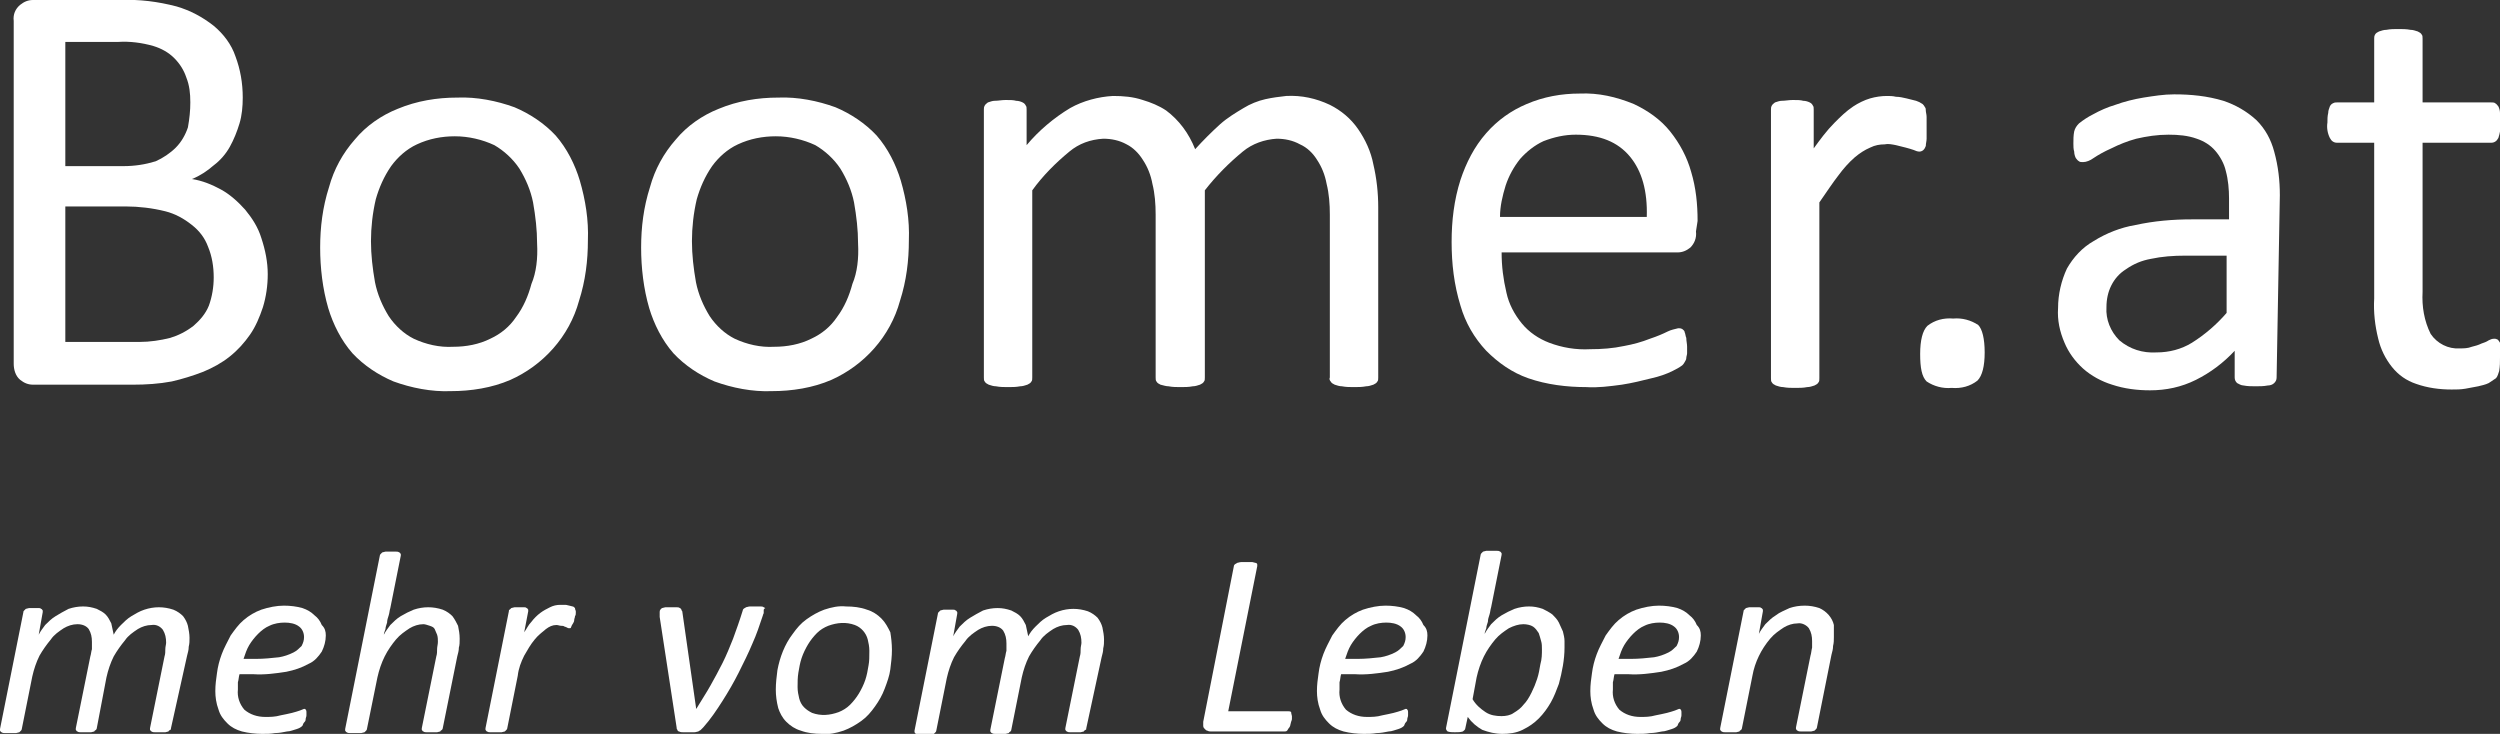 <?xml version="1.0" encoding="utf-8"?>
<!-- Generator: Adobe Illustrator 25.0.0, SVG Export Plug-In . SVG Version: 6.00 Build 0)  -->
<svg version="1.1" id="Ebene_1" xmlns="http://www.w3.org/2000/svg" xmlns:xlink="http://www.w3.org/1999/xlink" x="0px" y="0px"
	 viewBox="0 0 310 91" style="enable-background:new 0 0 310 91;" xml:space="preserve">
<rect x="0" y="0" width="310" height="91" fill="#333333" stroke="none"/>
<style type="text/css">
	.st0{fill:#FFFFFF;}
</style>
<g>
	<g>
		<path class="st0" d="M21.2,90.3c0,0.1,0,0.2-0.1,0.2c-0.1,0.1-0.2,0.1-0.2,0.2c-0.1,0-0.3,0.1-0.4,0.1c-0.2,0-0.4,0-0.7,0
			c-0.2,0-0.4,0-0.6,0c-0.1,0-0.3,0-0.4-0.1c-0.1,0-0.1-0.1-0.2-0.2c0-0.1,0-0.1,0-0.2l1.8-8.9c0.1-0.3,0.1-0.6,0.1-0.9
			c0-0.3,0.1-0.6,0.1-0.8c0-0.6-0.1-1.1-0.4-1.6c-0.3-0.4-0.8-0.7-1.4-0.6c-0.6,0-1.2,0.2-1.7,0.5c-0.6,0.4-1.2,0.8-1.6,1.4
			c-0.5,0.6-1,1.3-1.4,2c-0.4,0.8-0.7,1.7-0.9,2.6L12,90.3c0,0.1-0.1,0.2-0.1,0.2c-0.1,0.1-0.2,0.1-0.2,0.2c-0.1,0-0.3,0.1-0.4,0.1
			c-0.2,0-0.4,0-0.7,0c-0.2,0-0.4,0-0.6,0c-0.1,0-0.3,0-0.4-0.1c-0.1,0-0.1-0.1-0.2-0.2c0-0.1,0-0.1,0-0.2l1.8-8.9
			c0.1-0.3,0.1-0.6,0.2-0.9c0-0.3,0-0.6,0-0.9c0-0.6-0.1-1.1-0.4-1.6c-0.3-0.4-0.8-0.6-1.4-0.6c-0.6,0-1.2,0.2-1.7,0.5
			c-0.6,0.4-1.2,0.8-1.6,1.4c-0.5,0.6-1,1.3-1.4,2c-0.4,0.8-0.7,1.7-0.9,2.6l-1.3,6.5c0,0.1-0.1,0.2-0.1,0.2
			c-0.1,0.1-0.1,0.1-0.2,0.2c-0.1,0-0.3,0.1-0.4,0.1c-0.2,0-0.4,0-0.7,0c-0.2,0-0.4,0-0.7,0c-0.1,0-0.3,0-0.4-0.1
			c-0.1,0-0.1-0.1-0.2-0.2c0-0.1,0-0.1,0-0.2l2.9-14.5c0-0.1,0-0.1,0.1-0.2c0.1-0.1,0.1-0.1,0.2-0.2c0.1,0,0.3-0.1,0.4-0.1
			c0.2,0,0.3,0,0.6,0c0.2,0,0.4,0,0.6,0c0.1,0,0.2,0,0.3,0.1c0.1,0,0.1,0.1,0.2,0.2c0,0.1,0,0.1,0,0.2l-0.5,2.8
			c0.2-0.4,0.5-0.8,0.8-1.2c0.4-0.4,0.8-0.8,1.3-1.1c0.5-0.3,1-0.6,1.6-0.9c0.6-0.2,1.2-0.3,1.8-0.3c0.6,0,1.1,0.1,1.7,0.3
			c0.4,0.2,0.8,0.4,1.1,0.7c0.3,0.3,0.5,0.7,0.7,1.1c0.1,0.5,0.2,0.9,0.3,1.4c0.2-0.4,0.5-0.8,0.9-1.2c0.4-0.4,0.8-0.8,1.3-1.1
			c0.5-0.3,1-0.6,1.6-0.8c0.6-0.2,1.2-0.3,1.8-0.3c0.6,0,1.2,0.1,1.8,0.3c0.5,0.2,0.9,0.5,1.2,0.8c0.3,0.4,0.5,0.8,0.6,1.2
			c0.1,0.5,0.2,1,0.2,1.5c0,0.4,0,0.7-0.1,1.1c0,0.4-0.1,0.7-0.2,1.1L21.2,90.3z"/>
		<path class="st0" d="M40.4,78.8c0,0.7-0.2,1.4-0.5,2c-0.4,0.6-0.9,1.2-1.6,1.5c-0.9,0.5-1.8,0.8-2.8,1c-1.3,0.2-2.7,0.4-4.1,0.3
			h-1.7c-0.1,0.3-0.1,0.7-0.2,1c0,0.3,0,0.6,0,0.9c-0.1,0.9,0.2,1.8,0.8,2.5c0.7,0.6,1.6,0.9,2.6,0.9c0.6,0,1.2,0,1.9-0.2
			c0.5-0.1,1-0.2,1.4-0.3c0.4-0.1,0.7-0.2,1-0.3c0.2-0.1,0.3-0.1,0.5-0.2c0.1,0,0.2,0,0.2,0.1c0.1,0.1,0.1,0.2,0.1,0.3
			c0,0.1,0,0.3,0,0.4c0,0.2-0.1,0.3-0.1,0.5c0,0.2-0.1,0.3-0.2,0.4c-0.1,0.1-0.1,0.2-0.2,0.4c-0.2,0.2-0.4,0.3-0.7,0.4
			c-0.4,0.1-0.8,0.3-1.2,0.3c-0.5,0.1-1,0.2-1.5,0.2C33.6,91,33.1,91,32.5,91c-0.8,0-1.7-0.1-2.5-0.3c-0.7-0.2-1.3-0.5-1.8-1
			c-0.5-0.5-0.9-1-1.1-1.7c-0.3-0.8-0.4-1.6-0.4-2.3c0-0.8,0.1-1.5,0.2-2.2c0.1-0.8,0.3-1.6,0.6-2.4c0.3-0.8,0.7-1.5,1.1-2.3
			c0.5-0.7,1-1.4,1.6-1.9c0.7-0.6,1.4-1,2.2-1.3c0.9-0.3,1.9-0.5,2.8-0.5c0.8,0,1.6,0.1,2.3,0.3c0.6,0.2,1.1,0.5,1.5,0.9
			c0.4,0.3,0.7,0.7,0.9,1.2C40.3,77.9,40.4,78.3,40.4,78.8z M37.7,79c0-0.5-0.2-1-0.6-1.3c-0.5-0.4-1.2-0.5-1.8-0.5
			c-0.6,0-1.3,0.1-1.9,0.4c-0.5,0.2-1,0.6-1.4,1c-0.4,0.4-0.8,0.9-1.1,1.4c-0.3,0.5-0.5,1.1-0.7,1.7h1.6c0.9,0,1.9-0.1,2.8-0.2
			c0.6-0.1,1.2-0.3,1.8-0.6c0.4-0.2,0.7-0.5,1-0.8C37.6,79.7,37.7,79.4,37.7,79z"/>
		<path class="st0" d="M54.9,90.3c0,0.1-0.1,0.2-0.1,0.2c-0.1,0.1-0.2,0.1-0.2,0.2c-0.1,0-0.3,0.1-0.4,0.1c-0.2,0-0.4,0-0.7,0
			c-0.2,0-0.4,0-0.6,0c-0.1,0-0.3,0-0.4-0.1c-0.1,0-0.1-0.1-0.2-0.2c0-0.1,0-0.1,0-0.2l1.8-8.9c0.1-0.3,0.1-0.6,0.1-0.9
			c0-0.3,0.1-0.6,0.1-0.9c0-0.3,0-0.6-0.1-0.9c-0.1-0.2-0.2-0.5-0.3-0.7c-0.1-0.2-0.3-0.3-0.6-0.4c-0.3-0.1-0.6-0.2-0.8-0.2
			c-0.6,0-1.2,0.2-1.7,0.5c-0.6,0.4-1.2,0.8-1.7,1.4c-0.5,0.6-1,1.3-1.4,2.1c-0.4,0.8-0.7,1.7-0.9,2.6l-1.3,6.4
			c0,0.1-0.1,0.2-0.1,0.2c-0.1,0.1-0.1,0.1-0.2,0.2c-0.1,0-0.3,0.1-0.4,0.1c-0.2,0-0.4,0-0.7,0c-0.2,0-0.4,0-0.7,0
			c-0.1,0-0.3,0-0.4-0.1c-0.1,0-0.1-0.1-0.2-0.2c0-0.1,0-0.1,0-0.2l4.3-21.5c0-0.1,0.1-0.2,0.1-0.2c0.1-0.1,0.1-0.1,0.2-0.2
			c0.1,0,0.3-0.1,0.4-0.1c0.2,0,0.4,0,0.7,0c0.2,0,0.4,0,0.6,0c0.1,0,0.3,0,0.4,0.1c0.1,0,0.1,0.1,0.2,0.2c0,0.1,0,0.2,0,0.2
			l-1.3,6.5c-0.1,0.3-0.1,0.6-0.2,0.9c-0.1,0.3-0.2,0.6-0.2,0.9c-0.1,0.3-0.2,0.6-0.2,0.8c-0.1,0.3-0.2,0.5-0.2,0.7
			c0.2-0.4,0.5-0.8,0.8-1.2c0.4-0.4,0.8-0.8,1.3-1.1c0.5-0.3,1.1-0.6,1.6-0.8c0.6-0.2,1.2-0.3,1.8-0.3c0.6,0,1.2,0.1,1.8,0.3
			c0.5,0.2,0.9,0.5,1.2,0.8c0.3,0.4,0.5,0.8,0.7,1.2c0.1,0.5,0.2,1,0.2,1.6c0,0.4,0,0.8-0.1,1.1c0,0.4-0.1,0.7-0.2,1.1L54.9,90.3z"
			/>
		<path class="st0" d="M71.4,75.8c0,0.1,0,0.2,0,0.2c0,0.1,0,0.3-0.1,0.4c0,0.2-0.1,0.3-0.1,0.5c0,0.2-0.1,0.3-0.2,0.5
			c-0.1,0.1-0.1,0.2-0.2,0.4c0,0.1-0.1,0.1-0.2,0.1c-0.1,0-0.2,0-0.3-0.1c-0.1,0-0.2-0.1-0.3-0.1c-0.1-0.1-0.3-0.1-0.4-0.1
			c-0.2,0-0.4-0.1-0.6-0.1c-0.5,0-0.9,0.2-1.3,0.5c-0.5,0.4-1,0.8-1.4,1.3c-0.5,0.6-0.9,1.3-1.3,2c-0.4,0.8-0.7,1.6-0.8,2.5
			l-1.3,6.5c0,0.1-0.1,0.2-0.1,0.2c-0.1,0.1-0.1,0.1-0.2,0.2c-0.1,0-0.3,0.1-0.4,0.1c-0.2,0-0.4,0-0.7,0c-0.2,0-0.4,0-0.7,0
			c-0.1,0-0.3,0-0.4-0.1c-0.1,0-0.1-0.1-0.2-0.2c0-0.1,0-0.1,0-0.2l2.9-14.5c0-0.1,0-0.2,0.1-0.2c0.1-0.1,0.1-0.1,0.2-0.2
			c0.1,0,0.3-0.1,0.4-0.1c0.2,0,0.3,0,0.6,0c0.2,0,0.4,0,0.6,0c0.1,0,0.2,0,0.3,0.1c0.1,0,0.1,0.1,0.2,0.2c0,0.1,0,0.1,0,0.2
			L65,78.4c0.3-0.4,0.5-0.9,0.9-1.3c0.3-0.4,0.7-0.8,1.1-1.1c0.4-0.3,0.8-0.5,1.2-0.7c0.4-0.2,0.8-0.3,1.3-0.3c0.2,0,0.4,0,0.6,0
			c0.2,0,0.4,0.1,0.5,0.1c0.1,0,0.3,0.1,0.4,0.1c0.1,0,0.2,0.1,0.3,0.2C71.3,75.6,71.4,75.7,71.4,75.8z"/>
		<path class="st0" d="M94.7,75.7c0,0.1,0,0.2,0,0.3c0,0.1-0.1,0.2-0.1,0.3c-0.4,1.2-0.8,2.4-1.3,3.5c-0.5,1.2-1.1,2.4-1.7,3.6
			c-0.6,1.2-1.3,2.4-2,3.5c-0.7,1.1-1.5,2.3-2.4,3.3c-0.1,0.1-0.2,0.2-0.3,0.3c-0.1,0.1-0.2,0.1-0.3,0.2c-0.1,0-0.3,0.1-0.5,0.1
			c-0.2,0-0.4,0-0.6,0c-0.3,0-0.5,0-0.8,0c-0.2,0-0.3,0-0.5-0.1c-0.1,0-0.2-0.1-0.2-0.2c-0.1-0.1-0.1-0.2-0.1-0.3l-2.1-13.7
			c0-0.1,0-0.2,0-0.3c0-0.1,0-0.2,0-0.3c0-0.1,0-0.2,0.1-0.3c0-0.1,0.1-0.1,0.2-0.2c0.1,0,0.3-0.1,0.4-0.1c0.2,0,0.4,0,0.7,0
			c0.3,0,0.5,0,0.7,0c0.1,0,0.3,0,0.4,0.1c0.1,0,0.1,0.1,0.2,0.2c0,0.1,0.1,0.2,0.1,0.2l1.7,11.9v0.2l0.1-0.1c0.6-1,1.2-1.9,1.7-2.8
			c0.5-0.9,1-1.8,1.5-2.8c0.5-1,0.9-2,1.3-3c0.4-1.1,0.8-2.2,1.2-3.5c0-0.1,0.1-0.2,0.1-0.2c0.1-0.1,0.2-0.1,0.3-0.2
			c0.1,0,0.3-0.1,0.5-0.1c0.2,0,0.4,0,0.7,0c0.3,0,0.5,0,0.6,0c0.1,0,0.3,0,0.4,0.1c0.1,0,0.1,0.1,0.2,0.1
			C94.7,75.5,94.7,75.6,94.7,75.7z"/>
		<path class="st0" d="M110.6,80.6c0,0.8-0.1,1.6-0.2,2.4c-0.1,0.8-0.4,1.6-0.7,2.4c-0.3,0.8-0.7,1.5-1.2,2.2
			c-0.5,0.7-1,1.3-1.7,1.8c-0.7,0.5-1.4,0.9-2.2,1.2c-0.9,0.3-1.8,0.5-2.7,0.4c-0.9,0-1.8-0.1-2.6-0.4c-0.7-0.2-1.3-0.6-1.8-1.1
			c-0.5-0.5-0.8-1.1-1-1.7c-0.2-0.8-0.3-1.5-0.3-2.3c0-0.8,0.1-1.6,0.2-2.4c0.3-1.6,0.9-3.2,1.9-4.5c0.5-0.7,1-1.3,1.7-1.8
			c0.7-0.5,1.4-0.9,2.2-1.2c0.9-0.3,1.8-0.5,2.7-0.4c0.9,0,1.8,0.1,2.6,0.4c0.7,0.2,1.3,0.6,1.8,1.1c0.5,0.5,0.8,1.1,1.1,1.7
			C110.5,79,110.6,79.8,110.6,80.6z M107.8,80.7c0-0.5-0.1-1-0.2-1.4c-0.2-0.8-0.8-1.5-1.6-1.8c-1.1-0.4-2.2-0.3-3.3,0.1
			c-0.5,0.2-1,0.5-1.4,0.9c-0.4,0.4-0.8,0.9-1.1,1.4c-0.3,0.5-0.6,1.1-0.8,1.7c-0.2,0.6-0.3,1.2-0.4,1.8c-0.1,0.6-0.1,1.2-0.1,1.8
			c0,0.5,0.1,1,0.2,1.4c0.1,0.4,0.3,0.8,0.6,1.1c0.3,0.3,0.6,0.5,1,0.7c1.1,0.4,2.2,0.3,3.3-0.1c0.5-0.2,1-0.5,1.4-0.9
			c0.4-0.4,0.8-0.9,1.1-1.4c0.3-0.5,0.6-1.1,0.8-1.7c0.2-0.6,0.3-1.2,0.4-1.8C107.8,82,107.8,81.4,107.8,80.7z"/>
		<path class="st0" d="M134.7,90.3c0,0.1,0,0.2-0.1,0.2c-0.1,0.1-0.2,0.1-0.2,0.2c-0.1,0-0.3,0.1-0.4,0.1c-0.2,0-0.4,0-0.7,0
			c-0.2,0-0.4,0-0.6,0c-0.1,0-0.3,0-0.4-0.1c-0.1,0-0.1-0.1-0.2-0.2c0-0.1,0-0.1,0-0.2l1.8-8.9c0.1-0.3,0.1-0.6,0.1-0.9
			c0-0.3,0.1-0.6,0.1-0.8c0-0.6-0.1-1.1-0.4-1.6c-0.3-0.4-0.8-0.7-1.4-0.6c-0.6,0-1.2,0.2-1.7,0.5c-0.6,0.4-1.2,0.8-1.6,1.4
			c-0.5,0.6-1,1.3-1.4,2c-0.4,0.8-0.7,1.7-0.9,2.6l-1.3,6.5c0,0.1-0.1,0.2-0.1,0.2c-0.1,0.1-0.2,0.1-0.2,0.2c-0.1,0-0.3,0.1-0.4,0.1
			c-0.2,0-0.4,0-0.7,0c-0.2,0-0.4,0-0.6,0c-0.1,0-0.3,0-0.4-0.1c-0.1,0-0.1-0.1-0.2-0.2c0-0.1,0-0.1,0-0.2l1.8-8.9
			c0.1-0.3,0.1-0.6,0.2-0.9c0-0.3,0-0.6,0-0.9c0-0.6-0.1-1.1-0.4-1.6c-0.3-0.4-0.8-0.6-1.4-0.6c-0.6,0-1.2,0.2-1.7,0.5
			c-0.6,0.4-1.2,0.8-1.6,1.4c-0.5,0.6-1,1.3-1.4,2c-0.4,0.8-0.7,1.7-0.9,2.6l-1.3,6.5c0,0.1-0.1,0.2-0.1,0.2
			c-0.1,0.1-0.1,0.1-0.2,0.2c-0.1,0-0.3,0.1-0.4,0.1c-0.2,0-0.4,0-0.7,0c-0.2,0-0.4,0-0.7,0c-0.1,0-0.3,0-0.4-0.1
			c-0.1,0-0.1-0.1-0.2-0.2c0-0.1,0-0.1,0-0.2l2.9-14.5c0-0.1,0-0.1,0.1-0.2c0.1-0.1,0.1-0.1,0.2-0.2c0.1,0,0.3-0.1,0.4-0.1
			c0.2,0,0.3,0,0.6,0c0.2,0,0.4,0,0.6,0c0.1,0,0.2,0,0.3,0.1c0.1,0,0.1,0.1,0.2,0.2c0,0.1,0,0.1,0,0.2l-0.5,2.8
			c0.2-0.4,0.5-0.8,0.8-1.2c0.4-0.4,0.8-0.8,1.3-1.1c0.5-0.3,1-0.6,1.6-0.9c0.6-0.2,1.2-0.3,1.8-0.3c0.6,0,1.1,0.1,1.7,0.3
			c0.4,0.2,0.8,0.4,1.1,0.7c0.3,0.3,0.5,0.7,0.7,1.1c0.1,0.5,0.2,0.9,0.3,1.4c0.2-0.4,0.5-0.8,0.9-1.2c0.4-0.4,0.8-0.8,1.3-1.1
			c0.5-0.3,1-0.6,1.6-0.8c0.6-0.2,1.2-0.3,1.8-0.3c0.6,0,1.2,0.1,1.8,0.3c0.5,0.2,0.9,0.5,1.2,0.8c0.3,0.4,0.5,0.8,0.6,1.2
			c0.1,0.5,0.2,1,0.2,1.5c0,0.4,0,0.7-0.1,1.1c0,0.4-0.1,0.7-0.2,1.1L134.7,90.3z"/>
		<path class="st0" d="M160.2,88.8c0,0.1,0,0.2,0,0.3c0,0.1,0,0.2-0.1,0.4c0,0.1-0.1,0.3-0.1,0.4c0,0.1-0.1,0.3-0.2,0.4
			c-0.1,0.1-0.1,0.2-0.2,0.3c-0.1,0.1-0.2,0.1-0.3,0.1h-9.2c-0.1,0-0.2,0-0.4-0.1c-0.1,0-0.2-0.1-0.3-0.2c-0.1-0.1-0.2-0.2-0.2-0.4
			c0-0.2,0-0.4,0-0.5l3.8-19.3c0-0.1,0.1-0.2,0.1-0.2c0.1-0.1,0.2-0.1,0.3-0.2c0.1,0,0.3-0.1,0.5-0.1c0.2,0,0.4,0,0.7,0
			c0.2,0,0.4,0,0.7,0c0.1,0,0.3,0.1,0.4,0.1c0.1,0,0.2,0.1,0.2,0.2c0,0.1,0,0.1,0,0.2l-3.6,18h7.5c0.1,0,0.2,0,0.3,0.1
			C160.1,88.5,160.2,88.7,160.2,88.8z"/>
		<path class="st0" d="M177,78.8c0,0.7-0.2,1.4-0.5,2c-0.4,0.6-0.9,1.2-1.6,1.5c-0.9,0.5-1.8,0.8-2.8,1c-1.3,0.2-2.7,0.4-4.1,0.3
			h-1.7c-0.1,0.3-0.1,0.7-0.2,1c0,0.3,0,0.6,0,0.9c-0.1,0.9,0.2,1.8,0.8,2.5c0.7,0.6,1.6,0.9,2.6,0.9c0.6,0,1.2,0,1.9-0.2
			c0.5-0.1,1-0.2,1.4-0.3c0.4-0.1,0.7-0.2,1-0.3c0.2-0.1,0.3-0.1,0.5-0.2c0.1,0,0.2,0,0.2,0.1c0.1,0.1,0.1,0.2,0.1,0.3
			c0,0.1,0,0.3,0,0.4c0,0.2-0.1,0.3-0.1,0.5c0,0.2-0.1,0.3-0.2,0.4c-0.1,0.1-0.1,0.2-0.2,0.4c-0.2,0.2-0.4,0.3-0.7,0.4
			c-0.4,0.1-0.8,0.3-1.2,0.3c-0.5,0.1-1,0.2-1.5,0.2c-0.5,0.1-1.1,0.1-1.6,0.1c-0.8,0-1.7-0.1-2.5-0.3c-0.7-0.2-1.3-0.5-1.8-1
			c-0.5-0.5-0.9-1-1.1-1.7c-0.3-0.8-0.4-1.6-0.4-2.3c0-0.8,0.1-1.5,0.2-2.2c0.1-0.8,0.3-1.6,0.6-2.4c0.3-0.8,0.7-1.5,1.1-2.3
			c0.5-0.7,1-1.4,1.6-1.9c0.7-0.6,1.4-1,2.2-1.3c0.9-0.3,1.9-0.5,2.8-0.5c0.8,0,1.6,0.1,2.3,0.3c0.6,0.2,1.1,0.5,1.5,0.9
			c0.4,0.3,0.7,0.7,0.9,1.2C176.9,77.9,177,78.3,177,78.8z M174.3,79c0-0.5-0.2-1-0.6-1.3c-0.5-0.4-1.2-0.5-1.8-0.5
			c-0.6,0-1.3,0.1-1.9,0.4c-0.5,0.2-1,0.6-1.4,1c-0.4,0.4-0.8,0.9-1.1,1.4c-0.3,0.5-0.5,1.1-0.7,1.7h1.6c0.9,0,1.9-0.1,2.8-0.2
			c0.6-0.1,1.2-0.3,1.8-0.6c0.4-0.2,0.7-0.5,1-0.8C174.2,79.7,174.3,79.4,174.3,79L174.3,79z"/>
		<path class="st0" d="M194,80.3c0,1.5-0.3,3-0.7,4.5c-0.3,0.8-0.6,1.6-1,2.3c-0.4,0.7-0.9,1.4-1.5,2c-0.6,0.6-1.2,1-2,1.4
			c-0.8,0.4-1.7,0.5-2.5,0.5c-0.9,0-1.7-0.2-2.5-0.5c-0.7-0.4-1.3-0.9-1.8-1.6l-0.3,1.4c0,0.2-0.2,0.3-0.3,0.4
			c-0.3,0.1-0.6,0.1-1,0.1c-0.3,0-0.6,0-0.9-0.1c-0.1-0.1-0.2-0.2-0.2-0.4l4.3-21.5c0-0.1,0.1-0.2,0.1-0.2c0.1-0.1,0.1-0.1,0.2-0.2
			c0.1,0,0.3-0.1,0.4-0.1c0.2,0,0.4,0,0.7,0c0.2,0,0.4,0,0.6,0c0.1,0,0.3,0,0.4,0.1c0.1,0,0.1,0.1,0.2,0.2c0,0.1,0,0.2,0,0.2
			l-1.3,6.5c-0.1,0.3-0.1,0.6-0.2,0.9c-0.1,0.3-0.2,0.6-0.2,0.9c-0.1,0.3-0.2,0.6-0.2,0.8c-0.1,0.3-0.2,0.5-0.2,0.7
			c0.2-0.4,0.5-0.8,0.8-1.2c0.4-0.4,0.8-0.8,1.3-1.1c0.5-0.3,1.1-0.6,1.6-0.8c0.6-0.2,1.2-0.3,1.8-0.3c0.6,0,1.1,0.1,1.7,0.3
			c0.4,0.2,0.8,0.4,1.2,0.7c0.3,0.3,0.6,0.6,0.8,1c0.2,0.4,0.3,0.7,0.5,1.1c0.1,0.4,0.2,0.8,0.2,1.2C194,79.6,194,80,194,80.3z
			 M191.2,80.5c0-0.3,0-0.7-0.1-1c-0.1-0.4-0.2-0.7-0.3-1c-0.2-0.3-0.4-0.6-0.7-0.8c-0.3-0.2-0.8-0.3-1.2-0.3
			c-0.6,0-1.2,0.2-1.8,0.5c-0.6,0.4-1.2,0.8-1.7,1.4c-0.5,0.6-1,1.3-1.4,2.1c-0.4,0.8-0.7,1.7-0.9,2.6l-0.5,2.7
			c0.4,0.7,1,1.2,1.6,1.6c0.6,0.4,1.3,0.5,2,0.5c0.5,0,1.1-0.1,1.5-0.4c0.5-0.3,0.9-0.6,1.2-1c0.4-0.4,0.7-0.9,1-1.5
			c0.3-0.6,0.5-1.1,0.7-1.7c0.2-0.6,0.3-1.2,0.4-1.8C191.2,81.7,191.2,81.1,191.2,80.5z"/>
		<path class="st0" d="M210.9,78.8c0,0.7-0.2,1.4-0.5,2c-0.4,0.6-0.9,1.2-1.6,1.5c-0.9,0.5-1.8,0.8-2.8,1c-1.3,0.2-2.7,0.4-4.1,0.3
			h-1.7c-0.1,0.3-0.1,0.7-0.2,1c0,0.3,0,0.6,0,0.9c-0.1,0.9,0.2,1.8,0.8,2.5c0.7,0.6,1.6,0.9,2.6,0.9c0.6,0,1.2,0,1.9-0.2
			c0.5-0.1,1-0.2,1.4-0.3c0.4-0.1,0.7-0.2,1-0.3c0.2-0.1,0.3-0.1,0.5-0.2c0.1,0,0.2,0,0.2,0.1c0.1,0.1,0.1,0.2,0.1,0.3
			c0,0.1,0,0.3,0,0.4c0,0.2-0.1,0.3-0.1,0.5c0,0.2-0.1,0.3-0.2,0.4c-0.1,0.1-0.1,0.2-0.2,0.4c-0.2,0.2-0.4,0.3-0.7,0.4
			c-0.4,0.1-0.8,0.3-1.2,0.3c-0.5,0.1-1,0.2-1.5,0.2c-0.5,0.1-1.1,0.1-1.6,0.1c-0.8,0-1.7-0.1-2.5-0.3c-0.7-0.2-1.3-0.5-1.8-1
			c-0.5-0.5-0.9-1-1.1-1.7c-0.3-0.8-0.4-1.6-0.4-2.3c0-0.8,0.1-1.5,0.2-2.2c0.1-0.8,0.3-1.6,0.6-2.4c0.3-0.8,0.7-1.5,1.1-2.3
			c0.5-0.7,1-1.4,1.6-1.9c0.7-0.6,1.4-1,2.2-1.3c0.9-0.3,1.9-0.5,2.8-0.5c0.8,0,1.6,0.1,2.3,0.3c0.6,0.2,1.1,0.5,1.5,0.9
			c0.4,0.3,0.7,0.7,0.9,1.2C210.8,77.9,210.9,78.3,210.9,78.8z M208.2,79c0-0.5-0.2-1-0.6-1.3c-0.5-0.4-1.2-0.5-1.8-0.5
			c-0.6,0-1.3,0.1-1.9,0.4c-0.5,0.2-1,0.6-1.4,1c-0.4,0.4-0.8,0.9-1.1,1.4c-0.3,0.5-0.5,1.1-0.7,1.7h1.6c0.9,0,1.9-0.1,2.8-0.2
			c0.6-0.1,1.2-0.3,1.8-0.6c0.4-0.2,0.7-0.5,1-0.8C208.1,79.7,208.2,79.4,208.2,79z"/>
		<path class="st0" d="M227.4,79c0,0.4,0,0.7-0.1,1.1c0,0.4-0.1,0.7-0.2,1.1l-1.8,9c0,0.1-0.1,0.2-0.1,0.2c-0.1,0.1-0.1,0.1-0.2,0.2
			c-0.1,0-0.3,0.1-0.4,0.1c-0.2,0-0.4,0-0.7,0c-0.2,0-0.4,0-0.6,0c-0.1,0-0.3,0-0.4-0.1c-0.1,0-0.1-0.1-0.2-0.2c0-0.1,0-0.1,0-0.2
			l1.8-8.9c0.1-0.3,0.1-0.6,0.2-1c0-0.3,0-0.6,0-0.8c0-0.6-0.1-1.1-0.4-1.6c-0.3-0.4-0.9-0.7-1.4-0.6c-0.6,0-1.2,0.2-1.7,0.5
			c-0.6,0.4-1.2,0.8-1.7,1.4c-1.1,1.3-1.9,2.9-2.2,4.6l-1.3,6.5c0,0.1-0.1,0.2-0.1,0.2c-0.1,0.1-0.2,0.1-0.2,0.2
			c-0.1,0-0.3,0.1-0.4,0.1c-0.2,0-0.4,0-0.7,0c-0.2,0-0.4,0-0.7,0c-0.1,0-0.3,0-0.4-0.1c-0.1,0-0.1-0.1-0.2-0.2c0-0.1,0-0.1,0-0.2
			l2.9-14.5c0-0.1,0-0.1,0.1-0.2c0.1-0.1,0.1-0.1,0.2-0.2c0.1,0,0.3-0.1,0.4-0.1c0.2,0,0.3,0,0.6,0c0.2,0,0.4,0,0.6,0
			c0.1,0,0.2,0,0.3,0.1c0.1,0,0.1,0.1,0.2,0.2c0,0.1,0,0.1,0,0.2l-0.5,2.8c0.2-0.4,0.5-0.8,0.8-1.2c0.4-0.4,0.8-0.8,1.3-1.1
			c0.5-0.4,1.1-0.6,1.7-0.9c0.6-0.2,1.2-0.3,1.9-0.3c0.6,0,1.2,0.1,1.8,0.3c0.9,0.4,1.6,1.2,1.8,2.1C227.4,78,227.4,78.5,227.4,79z"
			/>
	</g>
	<g>
		<path class="st0" d="M33.2,34c0,1.4-0.2,2.8-0.6,4.1c-0.4,1.2-0.9,2.4-1.6,3.4c-0.7,1-1.5,1.9-2.5,2.7c-1,0.8-2.1,1.4-3.3,1.9
			c-1.3,0.5-2.6,0.9-3.9,1.2c-1.6,0.3-3.2,0.4-4.8,0.4H4.1c-0.6,0-1.1-0.2-1.6-0.6c-0.6-0.5-0.8-1.3-0.8-2V2.6
			c-0.1-0.8,0.2-1.5,0.8-2C3,0.2,3.5,0,4.1,0h10.8c2.4-0.1,4.7,0.2,7,0.8c1.7,0.5,3.2,1.3,4.6,2.4c1.2,1,2.2,2.3,2.7,3.8
			c0.6,1.6,0.9,3.3,0.9,5.1c0,1.1-0.1,2.2-0.4,3.2c-0.3,1-0.7,2-1.2,2.9c-0.5,0.9-1.2,1.7-2,2.3c-0.8,0.7-1.7,1.3-2.7,1.7
			c1.3,0.2,2.5,0.7,3.6,1.3c1.1,0.6,2.1,1.5,3,2.5c0.9,1.1,1.6,2.2,2,3.5C32.9,31,33.2,32.5,33.2,34z M23.6,12.7
			c0-1.1-0.1-2.1-0.5-3.1c-0.3-0.9-0.8-1.7-1.5-2.4C20.9,6.5,20,6,19,5.7c-1.4-0.4-2.9-0.6-4.4-0.5H8.1v15.4h7.2
			c1.4,0,2.7-0.2,4-0.6c0.9-0.4,1.8-1,2.5-1.7c0.7-0.7,1.2-1.6,1.5-2.5C23.5,14.7,23.6,13.7,23.6,12.7z M26.5,34.4
			c0-1.3-0.2-2.6-0.7-3.8c-0.4-1.1-1.1-2-2-2.7c-1-0.8-2.1-1.4-3.3-1.7c-1.6-0.4-3.3-0.6-4.9-0.6H8.1v16.8h9.2
			c1.3,0,2.6-0.2,3.8-0.5c1-0.3,2-0.8,2.9-1.5c0.8-0.7,1.5-1.5,1.9-2.5C26.3,36.8,26.5,35.6,26.5,34.4z"/>
		<path class="st0" d="M72.9,29.8c0,2.5-0.3,5-1.1,7.5c-0.6,2.2-1.7,4.2-3.2,5.9c-1.5,1.7-3.3,3-5.3,3.9c-2.3,1-4.9,1.4-7.4,1.4
			c-2.4,0.1-4.9-0.4-7.1-1.2c-1.9-0.8-3.7-2-5.1-3.5c-1.4-1.6-2.4-3.6-3-5.6c-0.7-2.4-1-5-1-7.5c0-2.5,0.3-5,1.1-7.5
			c0.6-2.2,1.7-4.2,3.2-5.9c1.4-1.7,3.3-3,5.3-3.8c2.4-1,4.9-1.4,7.4-1.4c2.4-0.1,4.9,0.4,7.1,1.2c1.9,0.8,3.7,2,5.1,3.5
			c1.4,1.6,2.4,3.6,3,5.6C72.6,24.8,73,27.3,72.9,29.8z M66.6,30.2c0-1.7-0.2-3.4-0.5-5.1c-0.3-1.5-0.9-2.9-1.7-4.2
			c-0.8-1.2-1.9-2.2-3.1-2.9c-1.5-0.7-3.2-1.1-4.9-1.1c-1.6,0-3.2,0.3-4.7,1c-1.3,0.6-2.4,1.6-3.2,2.7c-0.9,1.3-1.5,2.7-1.9,4.1
			c-0.4,1.7-0.6,3.5-0.6,5.2c0,1.7,0.2,3.4,0.5,5.1c0.3,1.5,0.9,2.9,1.7,4.2c0.8,1.2,1.9,2.2,3.1,2.8c1.5,0.7,3.2,1.1,4.9,1
			c1.6,0,3.2-0.3,4.6-1c1.3-0.6,2.4-1.5,3.2-2.7c0.9-1.2,1.5-2.6,1.9-4.1C66.5,33.8,66.7,32,66.6,30.2L66.6,30.2z"/>
		<path class="st0" d="M112.7,29.8c0,2.5-0.3,5-1.1,7.5c-0.6,2.2-1.7,4.2-3.2,5.9c-1.5,1.7-3.3,3-5.3,3.9c-2.3,1-4.9,1.4-7.4,1.4
			c-2.4,0.1-4.9-0.4-7.1-1.2c-1.9-0.8-3.7-2-5.1-3.5c-1.4-1.6-2.4-3.6-3-5.6c-0.7-2.4-1-5-1-7.5c0-2.5,0.3-5,1.1-7.5
			c0.6-2.2,1.7-4.2,3.2-5.9c1.4-1.7,3.3-3,5.3-3.8c2.4-1,4.9-1.4,7.4-1.4c2.4-0.1,4.9,0.4,7.1,1.2c1.9,0.8,3.7,2,5.1,3.5
			c1.4,1.6,2.4,3.6,3,5.6C112.4,24.8,112.8,27.3,112.7,29.8z M106.4,30.2c0-1.7-0.2-3.4-0.5-5.1c-0.3-1.5-0.9-2.9-1.7-4.2
			c-0.8-1.2-1.9-2.2-3.1-2.9c-1.5-0.7-3.2-1.1-4.9-1.1c-1.6,0-3.2,0.3-4.7,1c-1.3,0.6-2.4,1.6-3.2,2.7c-0.9,1.3-1.5,2.7-1.9,4.1
			c-0.4,1.7-0.6,3.5-0.6,5.2c0,1.7,0.2,3.4,0.5,5.1c0.3,1.5,0.9,2.9,1.7,4.2c0.8,1.2,1.9,2.2,3.1,2.8c1.5,0.7,3.2,1.1,4.9,1
			c1.6,0,3.2-0.3,4.6-1c1.3-0.6,2.4-1.5,3.2-2.7c0.9-1.2,1.5-2.6,1.9-4.1C106.3,33.8,106.5,32,106.4,30.2L106.4,30.2z"/>
		<path class="st0" d="M170.9,46.8c0,0.2,0,0.4-0.1,0.5c-0.1,0.2-0.3,0.3-0.5,0.4c-0.3,0.1-0.6,0.2-0.9,0.2c-0.5,0.1-1,0.1-1.5,0.1
			c-0.5,0-1,0-1.5-0.1c-0.3,0-0.6-0.1-0.9-0.2c-0.2-0.1-0.4-0.2-0.5-0.4c-0.1-0.1-0.2-0.3-0.1-0.5V26.6c0-1.3-0.1-2.6-0.4-3.8
			c-0.2-1.1-0.6-2.1-1.2-3c-0.5-0.8-1.2-1.5-2.1-1.9c-0.9-0.5-1.9-0.7-2.9-0.7c-1.5,0.1-3,0.6-4.2,1.6c-1.7,1.4-3.3,3-4.7,4.8v23.2
			c0,0.2,0,0.4-0.1,0.5c-0.1,0.2-0.3,0.3-0.5,0.4c-0.3,0.1-0.6,0.2-0.9,0.2c-0.5,0.1-1,0.1-1.5,0.1c-0.5,0-1,0-1.5-0.1
			c-0.3,0-0.6-0.1-1-0.2c-0.2-0.1-0.4-0.2-0.5-0.4c-0.1-0.1-0.1-0.3-0.1-0.5V26.6c0-1.3-0.1-2.6-0.4-3.8c-0.2-1.1-0.6-2.1-1.2-3
			c-0.5-0.8-1.2-1.5-2-1.9c-0.9-0.5-1.9-0.7-2.9-0.7c-1.6,0.1-3,0.6-4.2,1.6c-1.7,1.4-3.3,3-4.6,4.8v23.2c0,0.2,0,0.4-0.1,0.5
			c-0.1,0.2-0.3,0.3-0.5,0.4c-0.3,0.1-0.6,0.2-0.9,0.2c-0.5,0.1-1,0.1-1.5,0.1c-0.5,0-1,0-1.5-0.1c-0.3,0-0.6-0.1-0.9-0.2
			c-0.2-0.1-0.4-0.2-0.5-0.4c-0.1-0.1-0.1-0.3-0.1-0.5V13.6c0-0.2,0-0.3,0.1-0.5c0.1-0.2,0.3-0.3,0.4-0.4c0.3-0.1,0.6-0.2,0.8-0.2
			c0.5,0,0.9-0.1,1.4-0.1c0.5,0,1,0,1.3,0.1c0.3,0,0.6,0.1,0.8,0.2c0.2,0.1,0.3,0.2,0.4,0.4c0.1,0.1,0.1,0.3,0.1,0.5V18
			c1.5-1.8,3.4-3.4,5.4-4.6c1.6-0.9,3.5-1.4,5.3-1.5c1.3,0,2.5,0.1,3.7,0.5c1,0.3,2,0.7,2.9,1.3c0.8,0.6,1.5,1.3,2.1,2.1
			c0.6,0.8,1.1,1.7,1.5,2.7c1-1.1,2-2.1,3.1-3.1c0.9-0.8,1.9-1.4,2.9-2c0.8-0.5,1.8-0.9,2.7-1.1c0.9-0.2,1.7-0.3,2.6-0.4
			c1.9-0.1,3.7,0.3,5.4,1.1c1.4,0.7,2.6,1.7,3.5,3c0.9,1.3,1.6,2.8,1.9,4.4c0.4,1.7,0.6,3.5,0.6,5.3L170.9,46.8z"/>
		<path class="st0" d="M210.3,28.7c0.1,0.8-0.2,1.5-0.7,2c-0.5,0.4-1,0.6-1.6,0.6h-21.8c0,1.7,0.2,3.3,0.6,5c0.3,1.4,1,2.7,1.9,3.8
			c0.9,1.1,2.1,1.9,3.4,2.4c1.6,0.6,3.3,0.9,5.1,0.8c1.4,0,2.8-0.1,4.2-0.4c1.1-0.2,2.2-0.5,3.2-0.9c0.9-0.3,1.6-0.6,2.2-0.9
			c0.4-0.2,0.9-0.3,1.3-0.4c0.2,0,0.3,0,0.5,0.1c0.1,0.1,0.3,0.2,0.3,0.4c0.1,0.2,0.1,0.5,0.2,0.7c0,0.4,0.1,0.7,0.1,1.1
			c0,0.3,0,0.6,0,0.8c0,0.2-0.1,0.4-0.1,0.6c0,0.2-0.1,0.3-0.2,0.5c-0.1,0.2-0.2,0.3-0.3,0.4c-0.4,0.3-0.8,0.5-1.2,0.7
			c-0.8,0.4-1.7,0.7-2.6,0.9c-1.2,0.3-2.4,0.6-3.7,0.8c-1.5,0.2-3,0.4-4.4,0.3c-2.4,0-4.9-0.3-7.2-1.1c-2-0.7-3.7-1.9-5.2-3.4
			c-1.5-1.6-2.6-3.5-3.2-5.6c-0.8-2.6-1.1-5.2-1.1-7.9c0-2.6,0.3-5.2,1.1-7.7c0.7-2.1,1.7-4.1,3.2-5.8c1.4-1.6,3.1-2.8,5-3.6
			c2.1-0.9,4.3-1.3,6.6-1.3c2.3-0.1,4.5,0.4,6.7,1.3c1.7,0.8,3.3,1.9,4.5,3.4c1.2,1.5,2.1,3.2,2.6,5c0.6,2,0.8,4,0.8,6.1L210.3,28.7
			z M204.2,26.9c0.1-3.2-0.6-5.7-2.1-7.5c-1.5-1.8-3.7-2.7-6.7-2.7c-1.4,0-2.7,0.3-4,0.8c-1.1,0.5-2.1,1.3-2.9,2.2
			c-0.8,1-1.4,2.1-1.8,3.3c-0.4,1.3-0.7,2.6-0.7,3.9L204.2,26.9z"/>
		<path class="st0" d="M238.9,15.8c0,0.5,0,1,0,1.4c0,0.3-0.1,0.6-0.1,0.9c-0.1,0.2-0.1,0.3-0.3,0.5c-0.1,0.1-0.3,0.2-0.5,0.2
			c-0.2,0-0.5-0.1-0.7-0.2c-0.3-0.1-0.6-0.2-1-0.3c-0.4-0.1-0.8-0.2-1.2-0.3c-0.5-0.1-1-0.2-1.4-0.1c-0.6,0-1.2,0.1-1.8,0.4
			c-0.7,0.3-1.3,0.7-1.9,1.2c-0.8,0.7-1.4,1.4-2,2.2c-0.7,0.9-1.5,2.1-2.4,3.4v21.8c0,0.2,0,0.4-0.1,0.5c-0.1,0.2-0.3,0.3-0.5,0.4
			c-0.3,0.1-0.6,0.2-0.9,0.2c-0.5,0.1-1,0.1-1.5,0.1c-0.5,0-1,0-1.5-0.1c-0.3,0-0.6-0.1-0.9-0.2c-0.2-0.1-0.4-0.2-0.5-0.4
			c-0.1-0.1-0.1-0.3-0.1-0.5V13.6c0-0.2,0-0.3,0.1-0.5c0.1-0.2,0.3-0.3,0.4-0.4c0.3-0.1,0.6-0.2,0.8-0.2c0.5,0,0.9-0.1,1.4-0.1
			c0.5,0,1,0,1.3,0.1c0.3,0,0.6,0.1,0.8,0.2c0.2,0.1,0.3,0.2,0.4,0.4c0.1,0.1,0.1,0.3,0.1,0.5v4.8c0.8-1.1,1.6-2.2,2.6-3.2
			c0.7-0.7,1.4-1.4,2.3-2c0.6-0.4,1.4-0.8,2.1-1c0.7-0.2,1.4-0.3,2.1-0.3c0.3,0,0.7,0,1.1,0.1c0.4,0,0.9,0.1,1.3,0.2
			c0.4,0.1,0.8,0.2,1.2,0.3c0.3,0.1,0.5,0.2,0.8,0.4c0.1,0.1,0.2,0.2,0.3,0.4c0.1,0.1,0.1,0.3,0.1,0.4c0,0.2,0.1,0.5,0.1,0.8
			C238.9,14.8,238.9,15.2,238.9,15.8z"/>
		<path class="st0" d="M246.1,43.7c0,1.7-0.3,2.9-0.9,3.5c-0.9,0.7-2,1-3.2,0.9c-1.1,0.1-2.2-0.2-3.1-0.8c-0.6-0.6-0.8-1.7-0.8-3.4
			c0-1.7,0.3-2.9,0.9-3.5c0.9-0.7,2-1,3.2-0.9c1.1-0.1,2.2,0.2,3.1,0.8C245.8,40.8,246.1,42,246.1,43.7z"/>
		<path class="st0" d="M282.3,46.8c0,0.3-0.1,0.5-0.3,0.7c-0.2,0.2-0.5,0.3-0.8,0.3c-0.5,0.1-1,0.1-1.5,0.1c-0.5,0-1,0-1.5-0.1
			c-0.3,0-0.6-0.2-0.8-0.3c-0.2-0.2-0.3-0.4-0.3-0.7v-3.3c-1.4,1.5-3,2.7-4.8,3.6c-1.8,0.9-3.7,1.3-5.7,1.3c-1.6,0-3.2-0.2-4.7-0.7
			c-1.3-0.4-2.6-1.1-3.6-2c-1-0.9-1.8-2-2.3-3.2c-0.6-1.4-0.9-2.8-0.8-4.3c0-1.7,0.4-3.4,1.1-4.9c0.8-1.4,1.9-2.6,3.3-3.4
			c1.6-1,3.4-1.7,5.2-2c2.3-0.5,4.6-0.7,7-0.7h4.6v-2.6c0-1.1-0.1-2.3-0.4-3.4c-0.2-0.9-0.7-1.8-1.3-2.5c-0.6-0.7-1.4-1.2-2.3-1.5
			c-1.1-0.4-2.3-0.5-3.5-0.5c-1.4,0-2.7,0.2-4,0.5c-1.1,0.3-2.1,0.7-3.1,1.2c-0.9,0.4-1.6,0.8-2.2,1.2c-0.4,0.3-0.9,0.5-1.3,0.5
			c-0.2,0-0.4,0-0.5-0.1c-0.2-0.1-0.3-0.3-0.4-0.4c-0.1-0.2-0.2-0.5-0.2-0.8c-0.1-0.3-0.1-0.7-0.1-1c0-0.5,0-1,0.1-1.5
			c0.1-0.4,0.3-0.7,0.6-1c0.5-0.4,1.1-0.8,1.7-1.1c0.9-0.5,1.8-0.9,2.8-1.2c1.1-0.4,2.3-0.7,3.5-0.9c1.3-0.2,2.5-0.4,3.8-0.4
			c2.1,0,4.1,0.2,6.1,0.8c1.5,0.5,2.9,1.3,4.1,2.4c1.1,1.1,1.8,2.4,2.2,3.9c0.5,1.8,0.7,3.6,0.7,5.4L282.3,46.8z M276.2,31.7H271
			c-1.5,0-2.9,0.1-4.3,0.4c-1.1,0.2-2.1,0.6-3.1,1.3c-0.8,0.5-1.4,1.2-1.8,2c-0.4,0.8-0.6,1.7-0.6,2.7c-0.1,1.5,0.5,3,1.6,4.1
			c1.3,1.1,2.9,1.6,4.6,1.5c1.6,0,3.1-0.4,4.4-1.2c1.6-1,3.1-2.3,4.3-3.7V31.7z"/>
		<path class="st0" d="M310,44.3c0,0.6,0,1.1-0.1,1.7c-0.1,0.3-0.2,0.7-0.4,0.9c-0.3,0.2-0.6,0.4-0.9,0.6c-0.4,0.2-0.9,0.3-1.3,0.4
			c-0.5,0.1-1,0.2-1.6,0.3c-0.6,0.1-1.1,0.1-1.7,0.1c-1.5,0-3-0.2-4.4-0.7c-1.2-0.4-2.2-1.1-3-2.1c-0.8-1-1.4-2.2-1.7-3.5
			c-0.4-1.6-0.6-3.3-0.5-5V17.7h-4.6c-0.4,0-0.7-0.2-0.9-0.6c-0.3-0.6-0.4-1.3-0.3-1.9c0-0.4,0-0.8,0.1-1.2c0-0.3,0.1-0.5,0.2-0.8
			c0.1-0.2,0.2-0.3,0.4-0.4c0.2-0.1,0.3-0.1,0.5-0.1h4.6V4.8c0-0.2,0-0.3,0.1-0.5c0.1-0.2,0.3-0.3,0.5-0.4c0.3-0.1,0.6-0.2,0.9-0.2
			c0.5-0.1,1-0.1,1.5-0.1c0.5,0,1,0,1.5,0.1c0.3,0,0.6,0.1,0.9,0.2c0.2,0.1,0.4,0.2,0.5,0.4c0.1,0.1,0.1,0.3,0.1,0.5v7.9h8.5
			c0.2,0,0.4,0,0.5,0.1c0.2,0.1,0.3,0.3,0.4,0.4c0.1,0.2,0.2,0.5,0.2,0.8c0.1,0.4,0.1,0.8,0.1,1.2c0,0.7-0.1,1.3-0.3,1.9
			c-0.2,0.4-0.5,0.6-0.9,0.6h-8.5v18.5c-0.1,1.8,0.2,3.6,1,5.2c0.8,1.2,2.2,1.9,3.6,1.8c0.5,0,1,0,1.5-0.2c0.4-0.1,0.8-0.2,1.2-0.4
			c0.3-0.1,0.6-0.2,0.9-0.4c0.2-0.1,0.4-0.2,0.7-0.2c0.1,0,0.2,0,0.4,0.1c0.1,0.1,0.2,0.2,0.3,0.4c0.1,0.2,0.1,0.5,0.2,0.7
			C310,43.6,310,44,310,44.3z"/>
	</g>
</g>
</svg>

